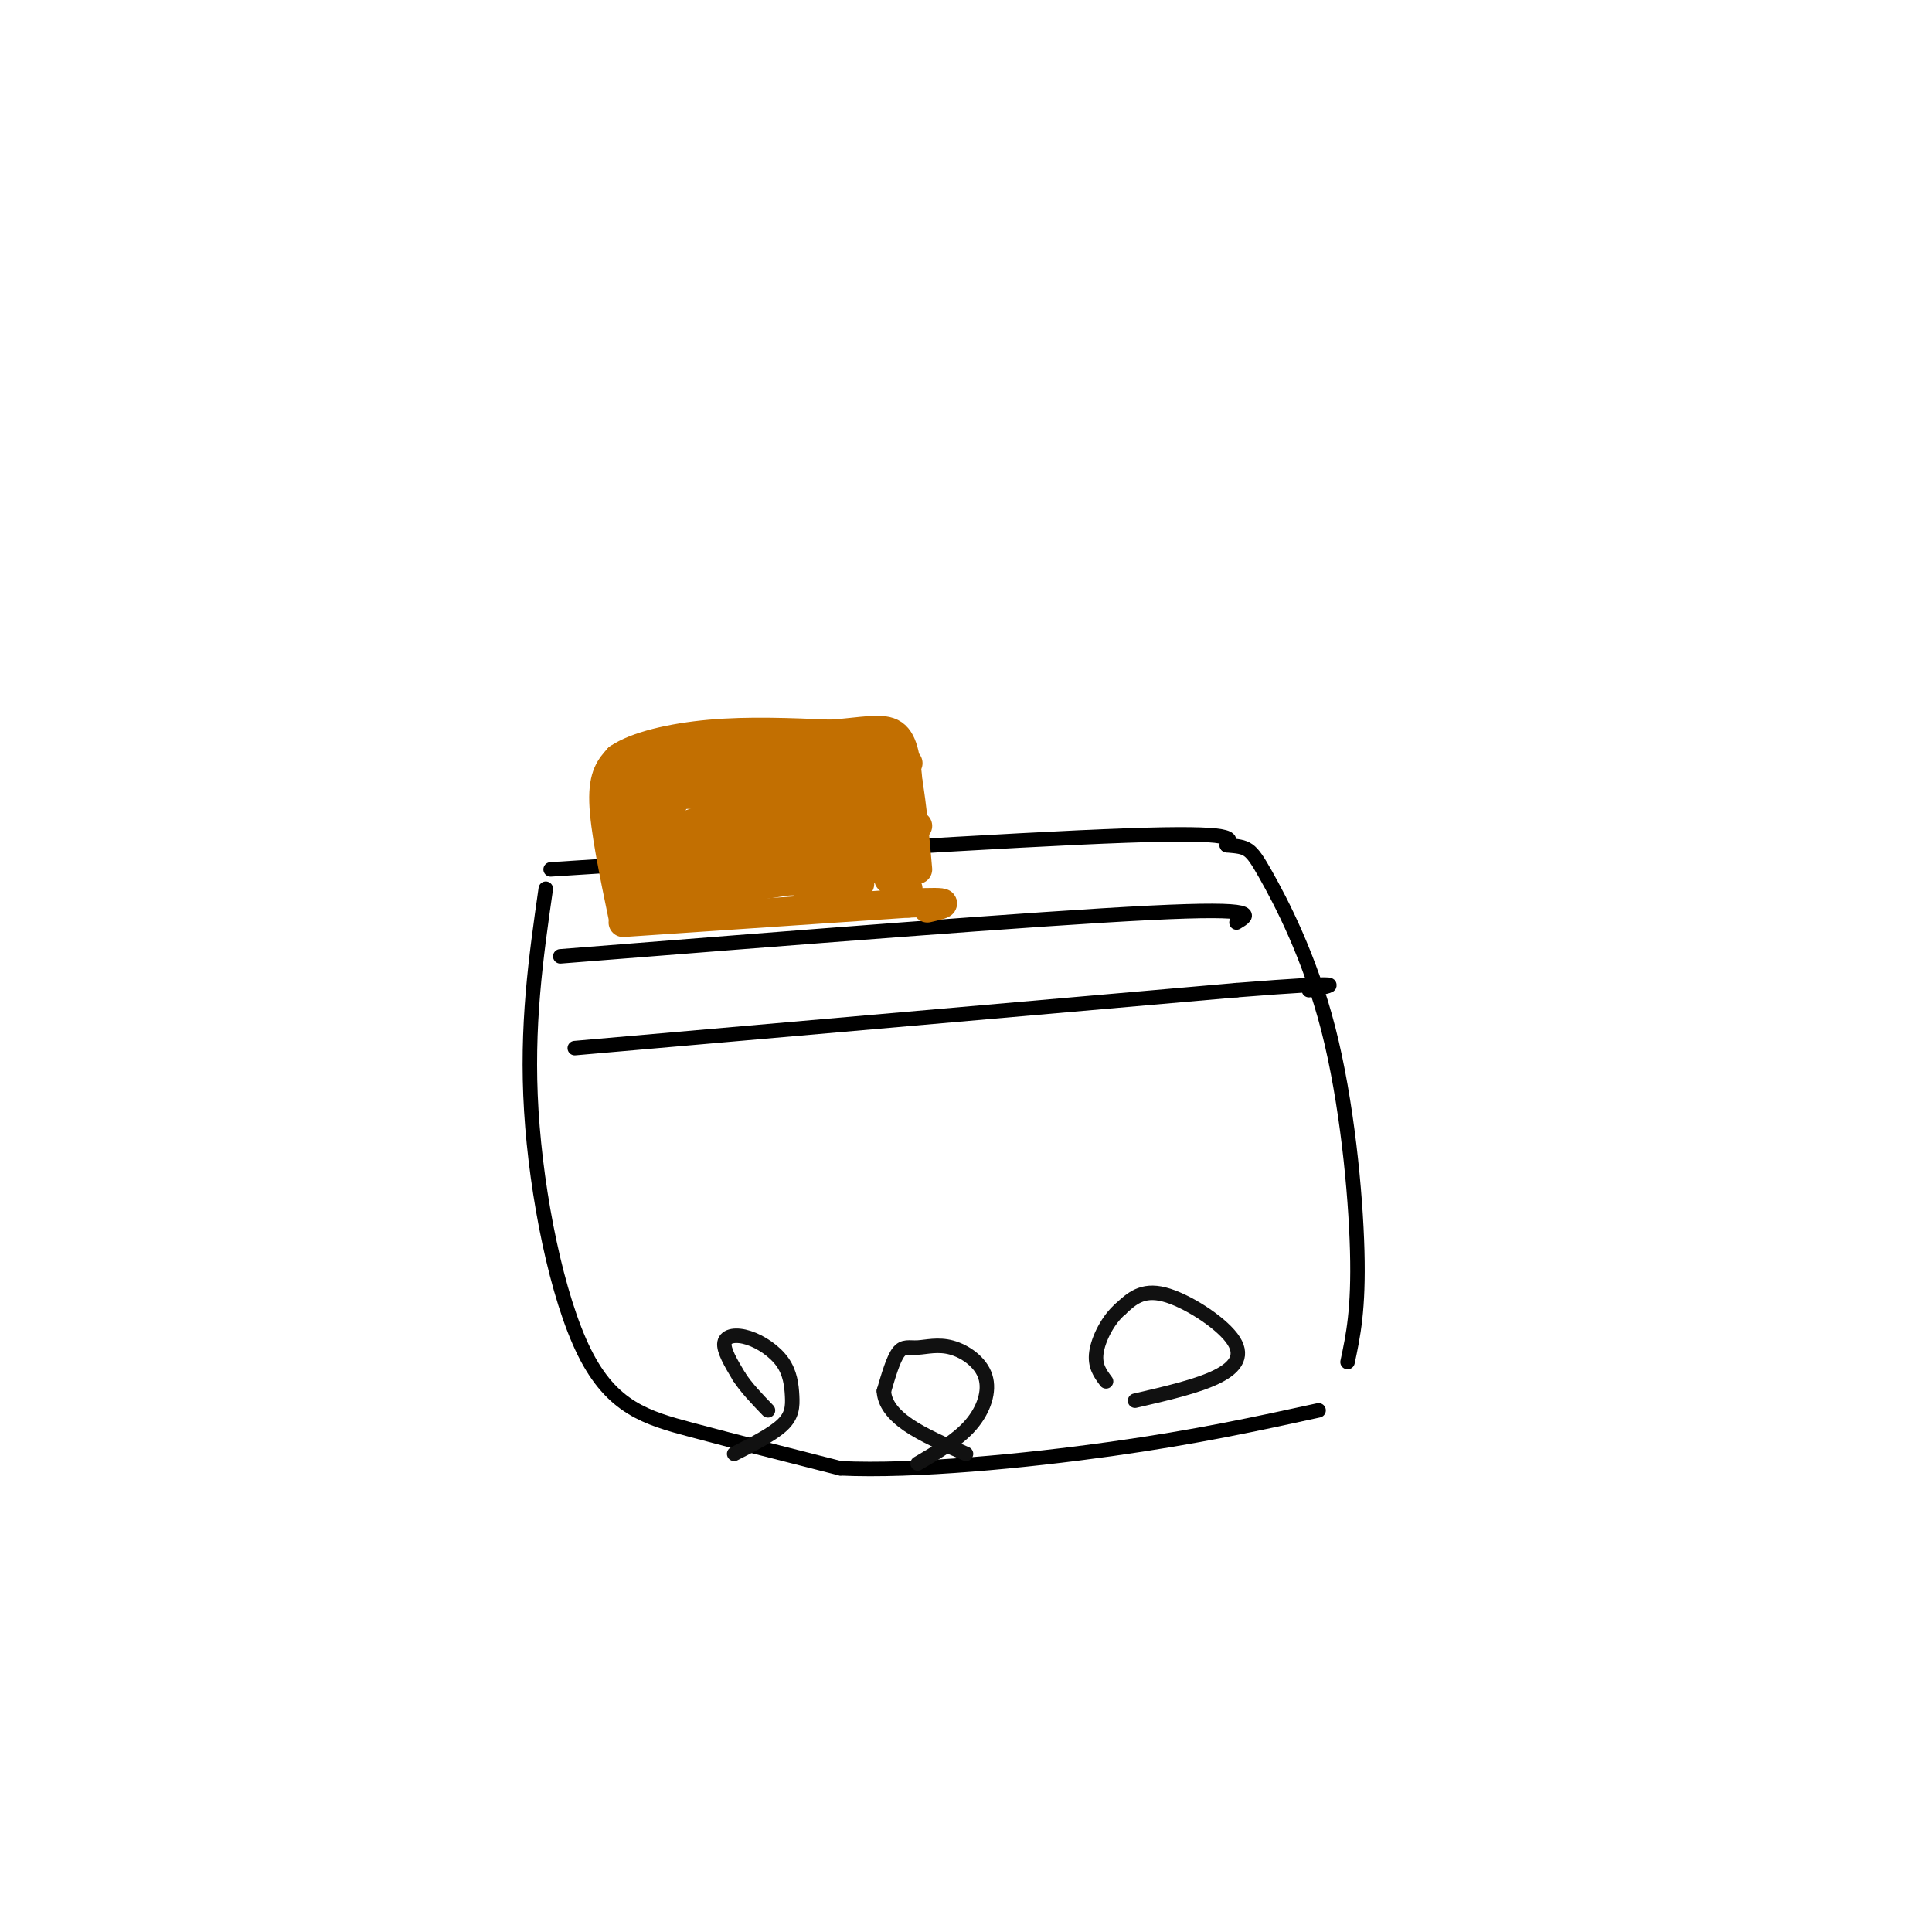 <svg viewBox='0 0 400 400' version='1.1' xmlns='http://www.w3.org/2000/svg' xmlns:xlink='http://www.w3.org/1999/xlink'><g fill='none' stroke='#000000' stroke-width='3' stroke-linecap='round' stroke-linejoin='round'><path d='M114,180c47.833,-3.083 95.667,-6.167 119,-7c23.333,-0.833 22.167,0.583 21,2'/><path d='M254,175c4.375,0.389 4.812,0.362 8,6c3.188,5.638 9.128,16.941 13,32c3.872,15.059 5.678,33.874 6,46c0.322,12.126 -0.839,17.563 -2,23'/><path d='M113,184c-2.042,14.214 -4.083,28.429 -3,46c1.083,17.571 5.292,38.500 11,50c5.708,11.500 12.917,13.571 22,16c9.083,2.429 20.042,5.214 31,8'/><path d='M174,304c15.356,0.711 38.244,-1.511 56,-4c17.756,-2.489 30.378,-5.244 43,-8'/><path d='M116,198c49.333,-3.917 98.667,-7.833 122,-9c23.333,-1.167 20.667,0.417 18,2'/><path d='M119,217c0.000,0.000 137.000,-12.000 137,-12'/><path d='M256,205c25.333,-2.000 20.167,-1.000 15,0'/></g>
<g fill='none' stroke='#C26F01' stroke-width='6' stroke-linecap='round' stroke-linejoin='round'><path d='M129,190c-1.917,-9.250 -3.833,-18.500 -4,-24c-0.167,-5.500 1.417,-7.250 3,-9'/><path d='M128,157c3.578,-2.511 11.022,-4.289 19,-5c7.978,-0.711 16.489,-0.356 25,0'/><path d='M172,152c6.644,-0.444 10.756,-1.556 13,0c2.244,1.556 2.622,5.778 3,10'/><path d='M188,162c0.833,4.667 1.417,11.333 2,18'/><path d='M129,161c4.333,-1.750 8.667,-3.500 15,-4c6.333,-0.500 14.667,0.250 23,1'/><path d='M167,158c-4.111,1.533 -25.889,4.867 -28,6c-2.111,1.133 15.444,0.067 33,-1'/><path d='M172,163c-2.467,1.444 -25.133,5.556 -30,8c-4.867,2.444 8.067,3.222 21,4'/><path d='M132,171c0.000,0.000 0.100,0.100 0.1,0.1'/><path d='M128,162c0.000,0.000 1.000,16.000 1,16'/><path d='M179,155c0.000,0.000 5.000,21.000 5,21'/><path d='M181,159c-8.167,-0.417 -16.333,-0.833 -23,0c-6.667,0.833 -11.833,2.917 -17,5'/><path d='M141,164c-3.262,3.119 -2.917,8.417 -3,11c-0.083,2.583 -0.595,2.452 6,2c6.595,-0.452 20.298,-1.226 34,-2'/><path d='M178,175c6.964,0.048 7.375,1.167 8,-1c0.625,-2.167 1.464,-7.619 -1,-10c-2.464,-2.381 -8.232,-1.690 -14,-1'/><path d='M171,163c-7.571,-0.298 -19.500,-0.542 -26,0c-6.500,0.542 -7.571,1.869 -9,4c-1.429,2.131 -3.214,5.065 -5,8'/><path d='M131,175c0.911,2.356 5.689,4.244 14,5c8.311,0.756 20.156,0.378 32,0'/><path d='M177,180c5.333,0.000 2.667,0.000 0,0'/><path d='M183,161c0.000,0.000 -35.000,10.000 -35,10'/><path d='M184,167c0.000,0.000 -34.000,6.000 -34,6'/><path d='M190,171c0.000,0.000 -43.000,6.000 -43,6'/><path d='M188,158c0.000,0.000 -47.000,2.000 -47,2'/><path d='M141,160c-8.867,1.200 -7.533,3.200 -7,6c0.533,2.800 0.267,6.400 0,10'/><path d='M186,157c0.000,0.000 -35.000,0.000 -35,0'/><path d='M185,161c0.000,0.000 2.000,20.000 2,20'/><path d='M187,181c0.500,3.833 0.750,3.417 1,3'/><path d='M130,172c0.000,0.000 0.000,17.000 0,17'/><path d='M129,191c0.000,0.000 59.000,-4.000 59,-4'/><path d='M188,187c10.500,-0.500 7.250,0.250 4,1'/><path d='M188,164c-0.044,2.956 -0.089,5.911 0,8c0.089,2.089 0.311,3.311 -5,5c-5.311,1.689 -16.156,3.844 -27,6'/><path d='M156,183c-6.833,1.167 -10.417,1.083 -14,1'/><path d='M133,181c0.000,0.000 45.000,2.000 45,2'/><path d='M186,179c0.000,0.000 -47.000,7.000 -47,7'/><path d='M139,186c-8.333,1.167 -5.667,0.583 -3,0'/><path d='M184,182c0.000,0.000 0.100,0.100 0.1,0.1'/><path d='M186,178c0.000,0.000 -19.000,6.000 -19,6'/></g>
<g fill='none' stroke='#111111' stroke-width='3' stroke-linecap='round' stroke-linejoin='round'><path d='M235,290c6.482,-1.494 12.964,-2.988 17,-5c4.036,-2.012 5.625,-4.542 3,-8c-2.625,-3.458 -9.464,-7.845 -14,-9c-4.536,-1.155 -6.768,0.923 -9,3'/><path d='M232,271c-2.600,2.200 -4.600,6.200 -5,9c-0.400,2.800 0.800,4.400 2,6'/><path d='M190,303c4.147,-2.432 8.293,-4.864 11,-8c2.707,-3.136 3.974,-6.976 3,-10c-0.974,-3.024 -4.189,-5.233 -7,-6c-2.811,-0.767 -5.218,-0.091 -7,0c-1.782,0.091 -2.938,-0.403 -4,1c-1.062,1.403 -2.031,4.701 -3,8'/><path d='M183,288c0.111,2.533 1.889,4.867 5,7c3.111,2.133 7.556,4.067 12,6'/><path d='M152,301c3.984,-2.029 7.968,-4.058 10,-6c2.032,-1.942 2.111,-3.797 2,-6c-0.111,-2.203 -0.411,-4.756 -2,-7c-1.589,-2.244 -4.466,-4.181 -7,-5c-2.534,-0.819 -4.724,-0.520 -5,1c-0.276,1.520 1.362,4.260 3,7'/><path d='M153,285c1.500,2.333 3.750,4.667 6,7'/></g>
</svg>